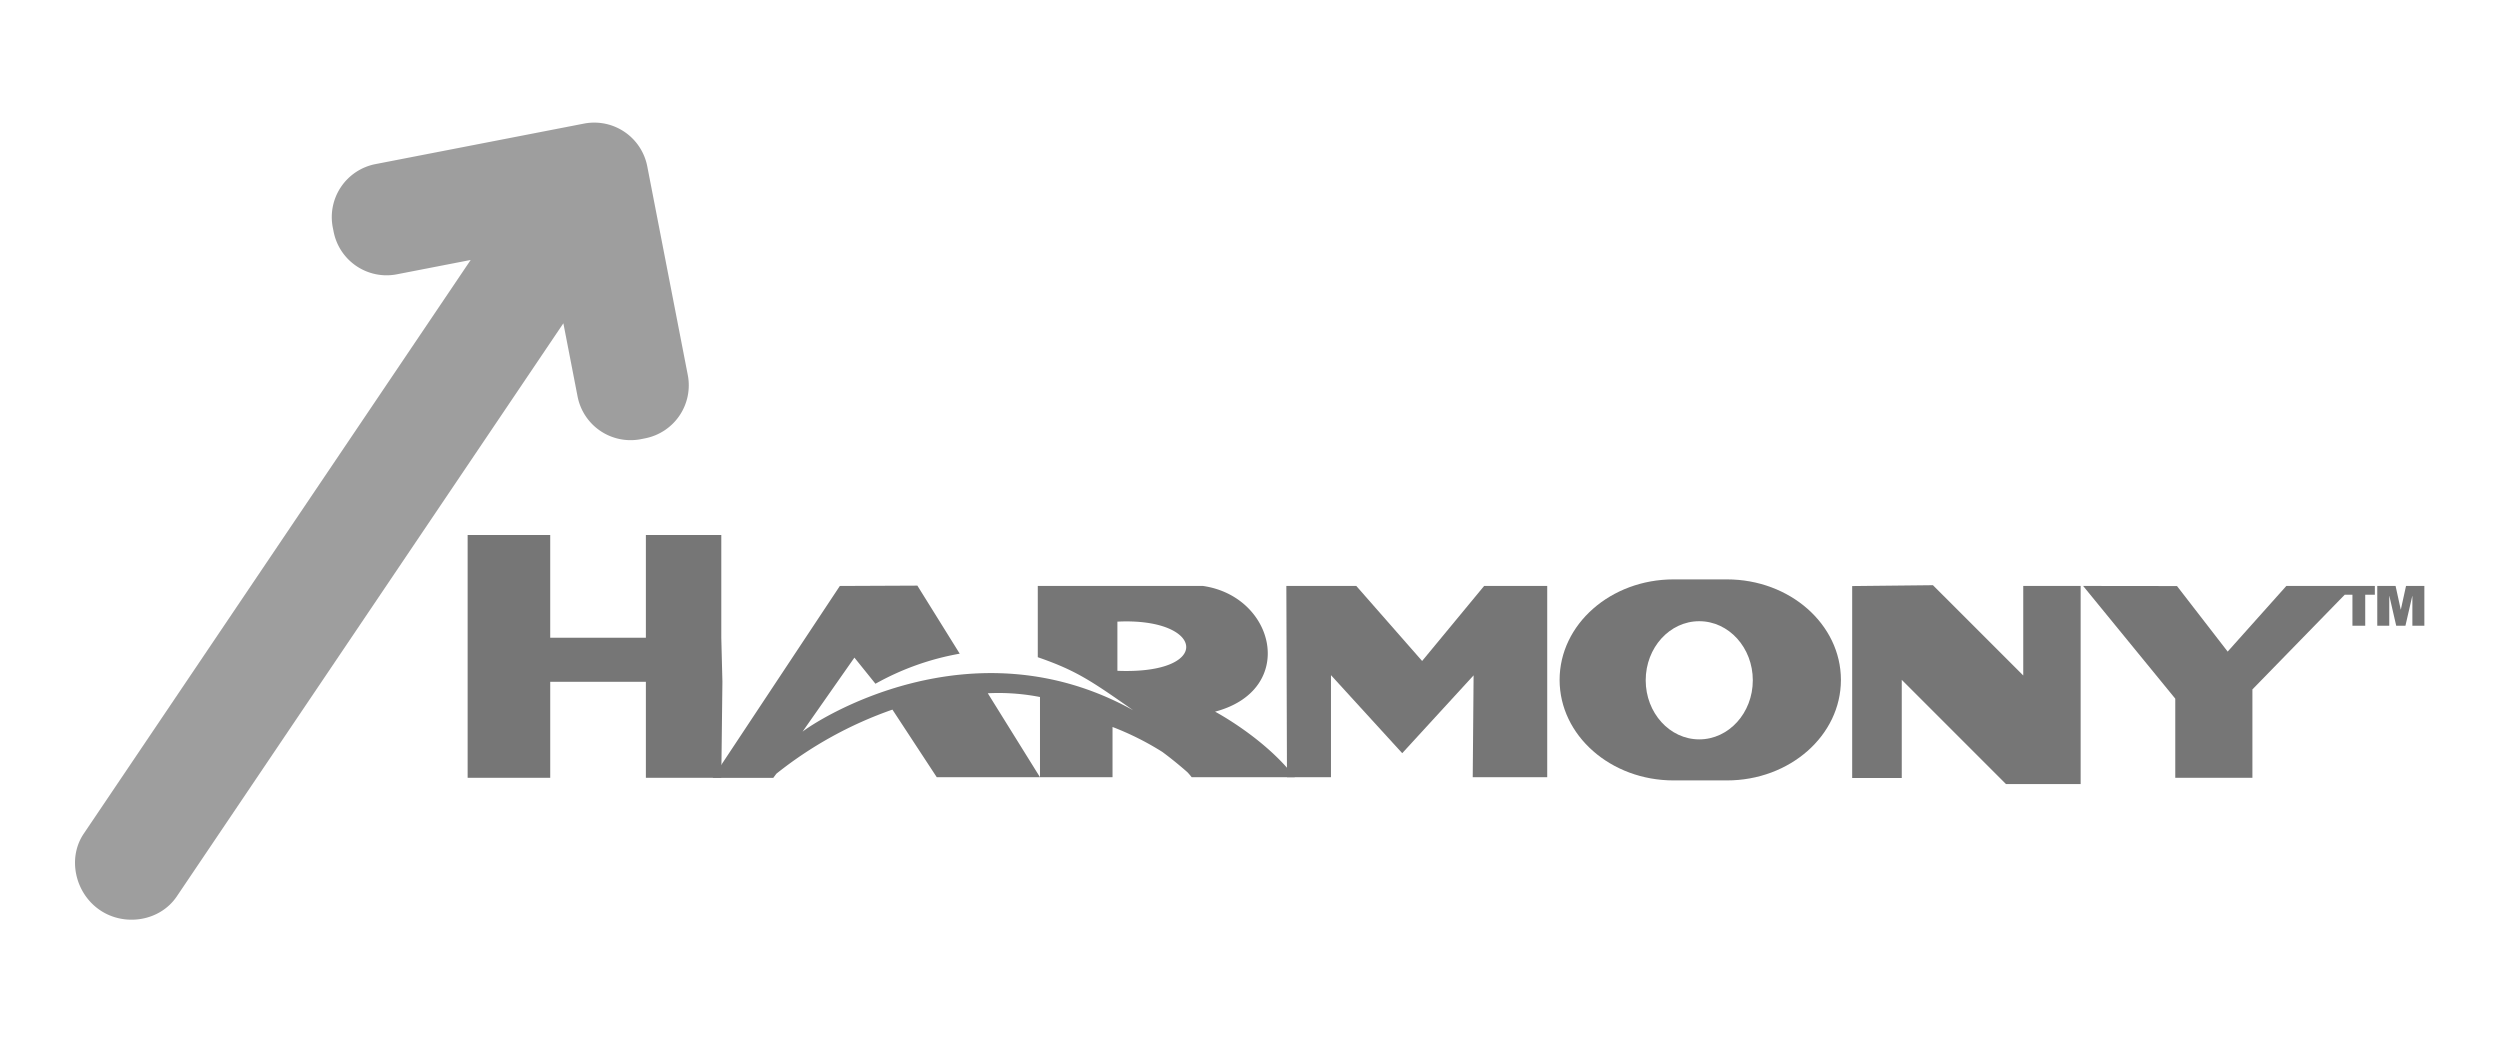 <?xml version="1.0" encoding="UTF-8"?>
<svg xmlns="http://www.w3.org/2000/svg" xmlns:xlink="http://www.w3.org/1999/xlink" width="600" height="250" viewBox="0 0 600 250">
  <defs>
    <clipPath id="clip-path">
      <rect id="Rechteck_21" data-name="Rechteck 21" width="563.846" height="191.305" fill="none"></rect>
    </clipPath>
    <clipPath id="clip-harmony-gold">
      <rect width="600" height="250"></rect>
    </clipPath>
  </defs>
  <g id="harmony-gold" clip-path="url(#clip-harmony-gold)">
    <g id="Gruppe_44" data-name="Gruppe 44" transform="translate(18 29.424)" opacity="0.6">
      <path id="Pfad_75" data-name="Pfad 75" d="M977.08,373.74h16.787l15.8,18.008,14.881-18.008h15.142v45.9h-17.877l.208-24.441-17.129,18.68-17.1-18.728v24.49H977.232Z" transform="translate(-686.357 -262.537)" fill="#1b1b1b"></path>
      <path id="Pfad_76" data-name="Pfad 76" d="M1619.765,373.74l22.531.026,12.161,15.73,14.08-15.756h21.243v2.112h-2.309v7.431H1684.4v-7.431h-1.855l-22.15,22.719v21.22H1641.88v-19Z" transform="translate(-1137.816 -262.537)" fill="#1b1b1b"></path>
      <g id="Gruppe_43" data-name="Gruppe 43">
        <g id="Gruppe_42" data-name="Gruppe 42" clip-path="url(#clip-path)">
          <path id="Pfad_77" data-name="Pfad 77" d="M611.5,393.911c23.1.916,20.915-12.826,0-11.8ZM592.39,373.545H632.03c17.425,2.513,22.656,24.949,2.909,30.172,0,0,11.91,6.3,19.141,15.729H629.327q-.474-.6-1.013-1.187-3.021-2.656-6.034-4.884a68.312,68.312,0,0,0-11.951-5.985l0,12.051H592.918V400.2a51.894,51.894,0,0,0-12.525-.9l12.525,20.14H568.141l-10.634-16.215A94.634,94.634,0,0,0,529.66,418.6l-.749,1H514.37l30.515-46.051,18.608-.083L573.656,389.8a64.138,64.138,0,0,0-20.223,7.217l-5.05-6.273L535.93,408.525c3.053-2.5,40.369-26.814,79.346-5.15-10.3-7.251-13.868-9.6-22.886-12.728Z" transform="translate(-361.323 -262.341)" fill="#1b1b1b"></path>
          <path id="Pfad_78" data-name="Pfad 78" d="M1218.158,392.663c0,7.83,5.753,14.18,12.849,14.18s12.854-6.35,12.854-14.18-5.753-14.181-12.854-14.181-12.849,6.348-12.849,14.181m-20.665-.092c0-13.325,12.25-24.126,27.36-24.126h12.8c15.107,0,27.356,10.8,27.356,24.126s-12.249,24.122-27.356,24.122h-12.8c-15.11,0-27.36-10.8-27.36-24.122" transform="translate(-841.188 -258.817)" fill="#1b1b1b" fill-rule="evenodd"></path>
          <path id="Pfad_79" data-name="Pfad 79" d="M1433.482,373.332v46.059h11.9V395.839l25.014,25.015h17.918V373.306h-13.775V394.8l-21.677-21.675Z" transform="translate(-1006.96 -262.102)" fill="#1b1b1b"></path>
          <path id="Pfad_80" data-name="Pfad 80" d="M1857.028,373.74v9.543h2.876v-7.11h.036l1.631,7.11h2.218l1.632-7.11h.032v7.11h2.876V373.74h-4.4l-1.241,5.653h-.032l-1.235-5.653Z" transform="translate(-1304.483 -262.537)" fill="#1b1b1b"></path>
          <path id="Pfad_81" data-name="Pfad 81" d="M359.484,332.648h18.1V357.3l.267,10.573-.267,23.047h-18.1V367.878H336.527v23.047H316.706V332.648h19.821V357.3h22.957Z" transform="translate(-222.473 -233.671)" fill="#1b1b1b"></path>
          <path id="Pfad_82" data-name="Pfad 82" d="M122.144.241a12.962,12.962,0,0,1,15.2,10.253l9.725,50.084a12.965,12.965,0,0,1-10.252,15.2l-1,.2a12.964,12.964,0,0,1-15.2-10.249l-3.409-17.56L24.425,185.72c-4,5.934-12.475,7.309-18.409,3.306L6,189.012c-5.934-4-7.907-12.422-3.9-18.355L94.965,32.968l-17.7,3.44a12.957,12.957,0,0,1-15.2-10.248l-.2-1a12.963,12.963,0,0,1,10.249-15.2Z" transform="translate(0 0)" fill="#5e5e5e"></path>
        </g>
      </g>
    </g>
  </g>
</svg>
